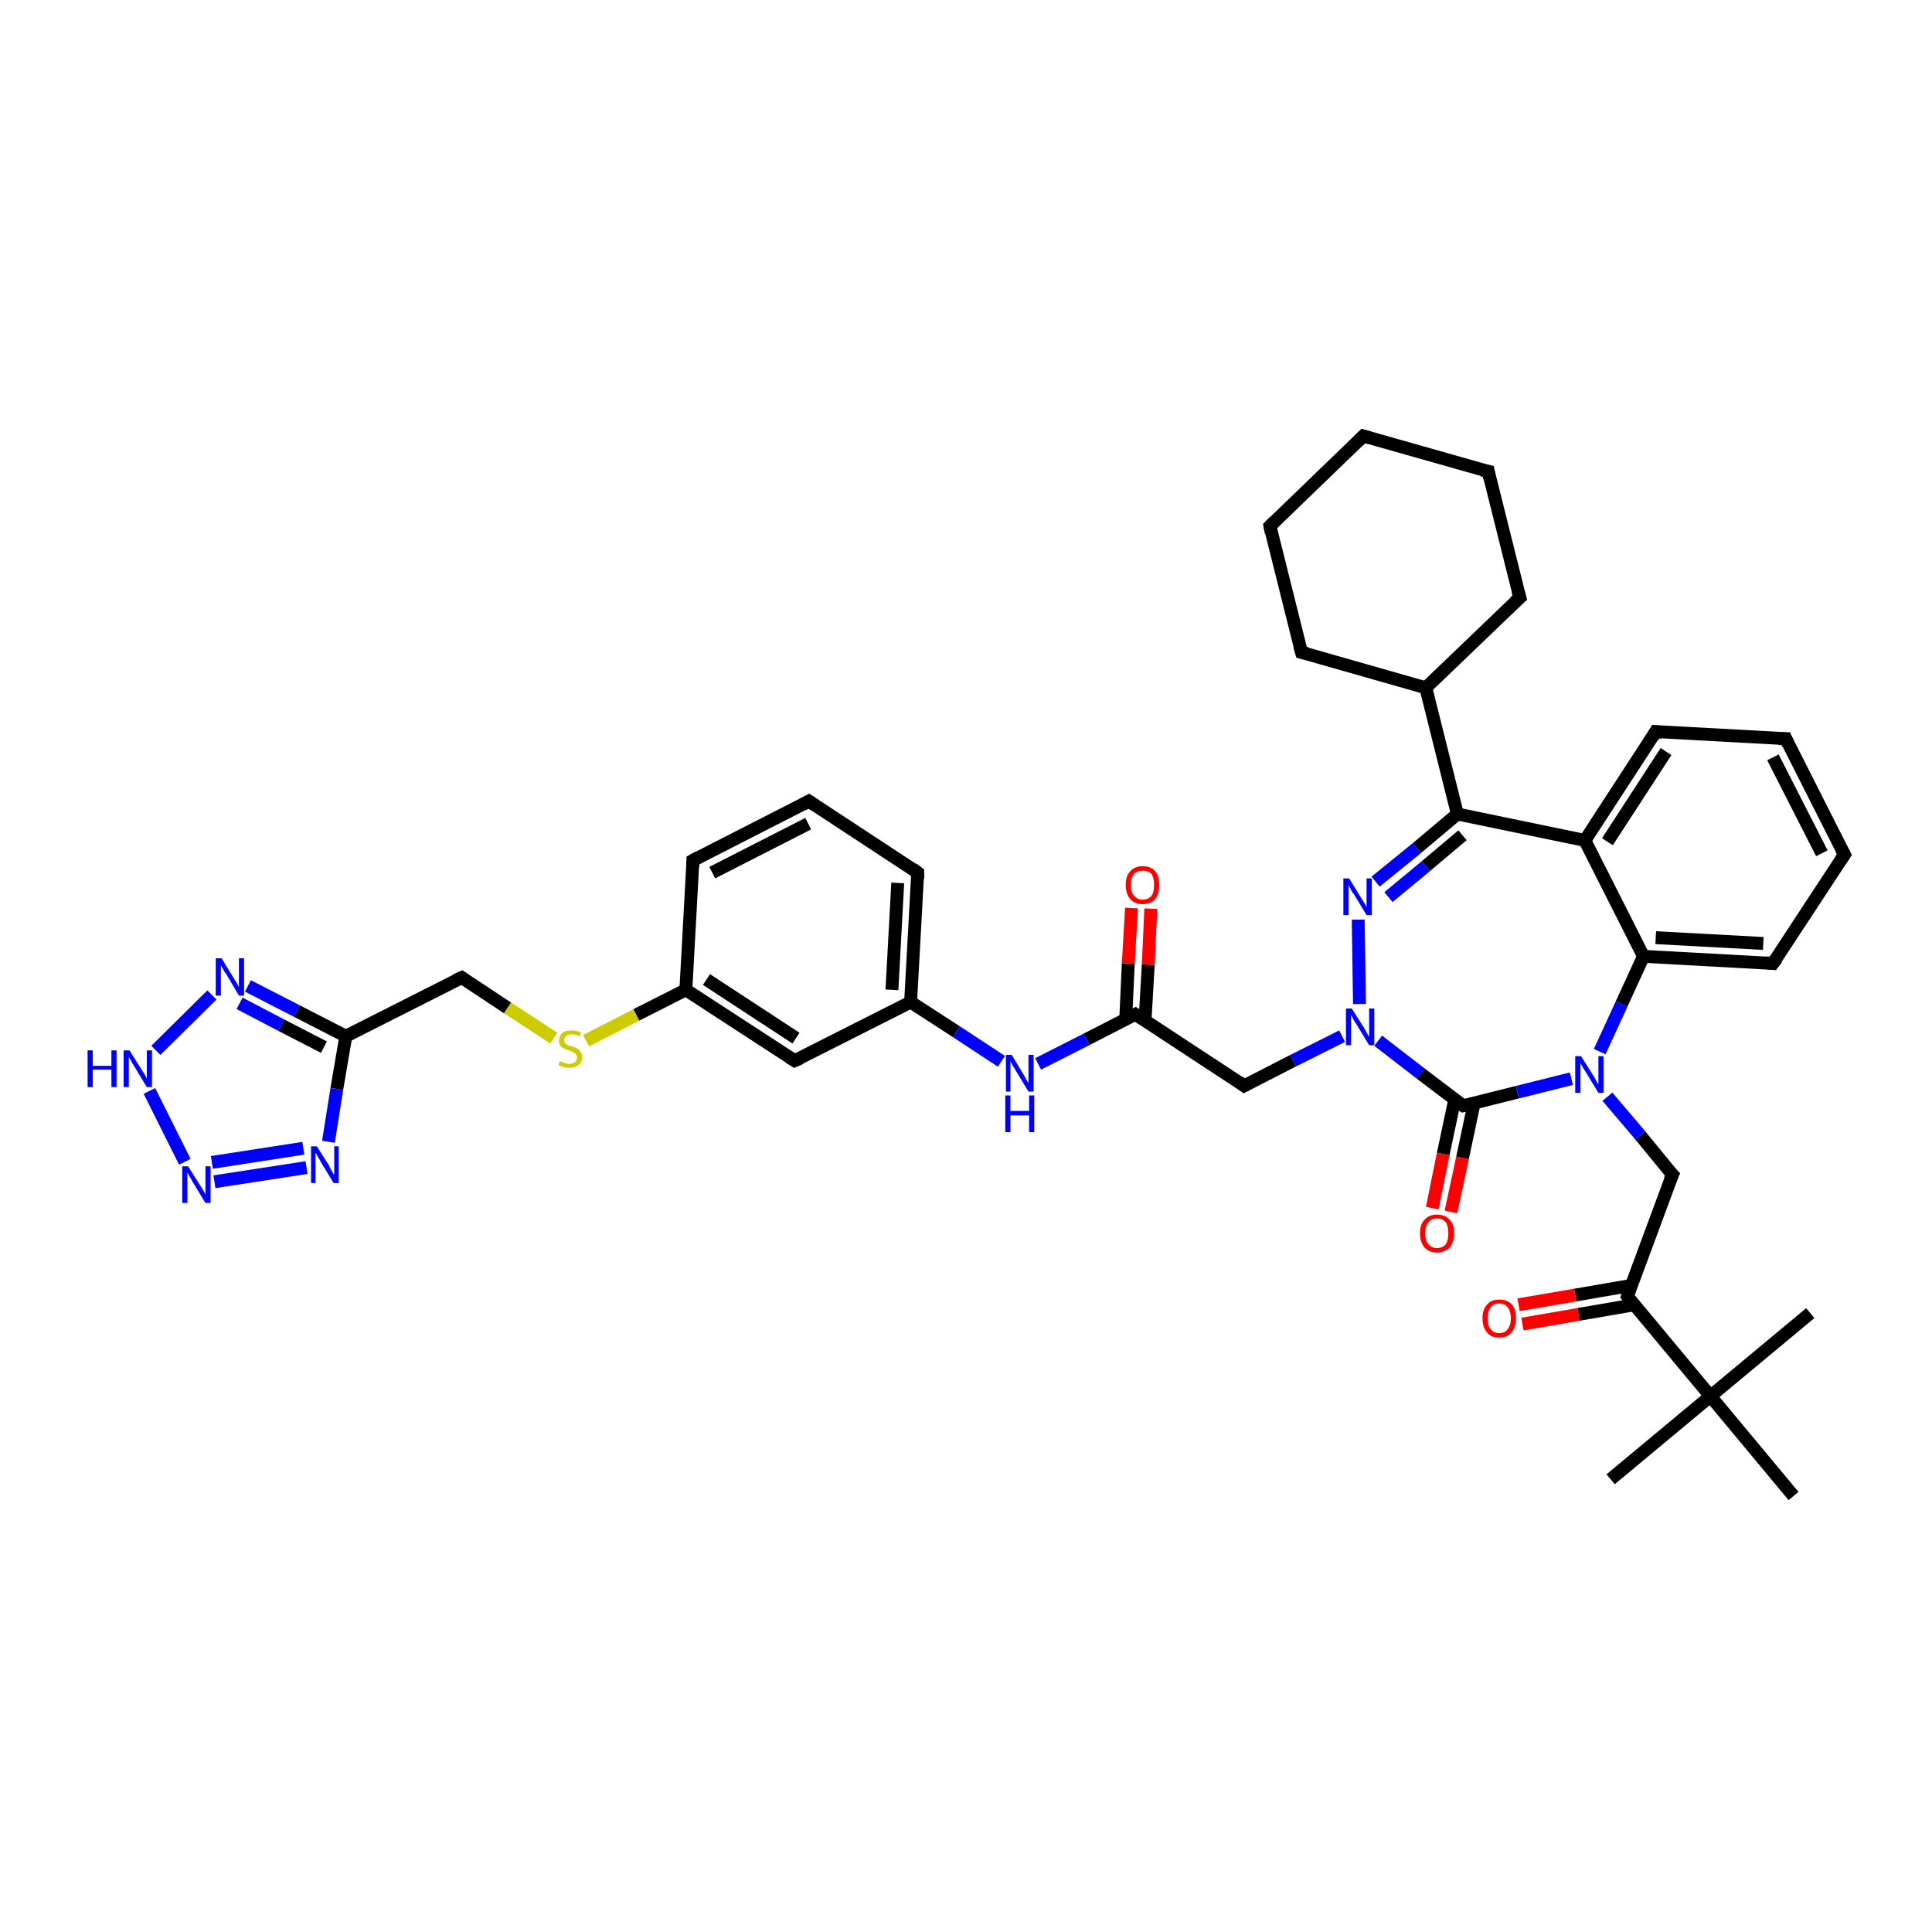 <?xml version='1.0' encoding='iso-8859-1'?>
<svg version='1.1' baseProfile='full'
              xmlns='http://www.w3.org/2000/svg'
                      xmlns:rdkit='http://www.rdkit.org/xml'
                      xmlns:xlink='http://www.w3.org/1999/xlink'
                  xml:space='preserve'
width='300px' height='300px' viewBox='0 0 300 300'>
<!-- END OF HEADER -->
<rect style='opacity:1.0;fill:#FFFFFF;stroke:none' width='300.0' height='300.0' x='0.0' y='0.0'> </rect>
<path class='bond-0 atom-0 atom-1' d='M 250.1,229.7 L 265.6,216.8' style='fill:none;fill-rule:evenodd;stroke:#000000;stroke-width:2.0px;stroke-linecap:butt;stroke-linejoin:miter;stroke-opacity:1' />
<path class='bond-1 atom-1 atom-2' d='M 265.6,216.8 L 281.1,203.9' style='fill:none;fill-rule:evenodd;stroke:#000000;stroke-width:2.0px;stroke-linecap:butt;stroke-linejoin:miter;stroke-opacity:1' />
<path class='bond-2 atom-1 atom-3' d='M 265.6,216.8 L 278.5,232.3' style='fill:none;fill-rule:evenodd;stroke:#000000;stroke-width:2.0px;stroke-linecap:butt;stroke-linejoin:miter;stroke-opacity:1' />
<path class='bond-3 atom-1 atom-4' d='M 265.6,216.8 L 252.7,201.3' style='fill:none;fill-rule:evenodd;stroke:#000000;stroke-width:2.0px;stroke-linecap:butt;stroke-linejoin:miter;stroke-opacity:1' />
<path class='bond-4 atom-4 atom-5' d='M 253.3,199.6 L 244.6,201.1' style='fill:none;fill-rule:evenodd;stroke:#000000;stroke-width:2.0px;stroke-linecap:butt;stroke-linejoin:miter;stroke-opacity:1' />
<path class='bond-4 atom-4 atom-5' d='M 244.6,201.1 L 235.8,202.6' style='fill:none;fill-rule:evenodd;stroke:#FF0000;stroke-width:2.0px;stroke-linecap:butt;stroke-linejoin:miter;stroke-opacity:1' />
<path class='bond-4 atom-4 atom-5' d='M 253.8,202.6 L 245.1,204.1' style='fill:none;fill-rule:evenodd;stroke:#000000;stroke-width:2.0px;stroke-linecap:butt;stroke-linejoin:miter;stroke-opacity:1' />
<path class='bond-4 atom-4 atom-5' d='M 245.1,204.1 L 236.4,205.6' style='fill:none;fill-rule:evenodd;stroke:#FF0000;stroke-width:2.0px;stroke-linecap:butt;stroke-linejoin:miter;stroke-opacity:1' />
<path class='bond-5 atom-4 atom-6' d='M 252.7,201.3 L 259.7,182.4' style='fill:none;fill-rule:evenodd;stroke:#000000;stroke-width:2.0px;stroke-linecap:butt;stroke-linejoin:miter;stroke-opacity:1' />
<path class='bond-6 atom-6 atom-7' d='M 259.7,182.4 L 254.7,176.3' style='fill:none;fill-rule:evenodd;stroke:#000000;stroke-width:2.0px;stroke-linecap:butt;stroke-linejoin:miter;stroke-opacity:1' />
<path class='bond-6 atom-6 atom-7' d='M 254.7,176.3 L 249.6,170.3' style='fill:none;fill-rule:evenodd;stroke:#0000FF;stroke-width:2.0px;stroke-linecap:butt;stroke-linejoin:miter;stroke-opacity:1' />
<path class='bond-7 atom-7 atom-8' d='M 248.4,163.3 L 251.8,155.9' style='fill:none;fill-rule:evenodd;stroke:#0000FF;stroke-width:2.0px;stroke-linecap:butt;stroke-linejoin:miter;stroke-opacity:1' />
<path class='bond-7 atom-7 atom-8' d='M 251.8,155.9 L 255.2,148.5' style='fill:none;fill-rule:evenodd;stroke:#000000;stroke-width:2.0px;stroke-linecap:butt;stroke-linejoin:miter;stroke-opacity:1' />
<path class='bond-8 atom-8 atom-9' d='M 255.2,148.5 L 275.3,149.6' style='fill:none;fill-rule:evenodd;stroke:#000000;stroke-width:2.0px;stroke-linecap:butt;stroke-linejoin:miter;stroke-opacity:1' />
<path class='bond-8 atom-8 atom-9' d='M 257.1,145.6 L 273.8,146.5' style='fill:none;fill-rule:evenodd;stroke:#000000;stroke-width:2.0px;stroke-linecap:butt;stroke-linejoin:miter;stroke-opacity:1' />
<path class='bond-9 atom-9 atom-10' d='M 275.3,149.6 L 286.4,132.7' style='fill:none;fill-rule:evenodd;stroke:#000000;stroke-width:2.0px;stroke-linecap:butt;stroke-linejoin:miter;stroke-opacity:1' />
<path class='bond-10 atom-10 atom-11' d='M 286.4,132.7 L 277.3,114.7' style='fill:none;fill-rule:evenodd;stroke:#000000;stroke-width:2.0px;stroke-linecap:butt;stroke-linejoin:miter;stroke-opacity:1' />
<path class='bond-10 atom-10 atom-11' d='M 282.9,132.5 L 275.3,117.6' style='fill:none;fill-rule:evenodd;stroke:#000000;stroke-width:2.0px;stroke-linecap:butt;stroke-linejoin:miter;stroke-opacity:1' />
<path class='bond-11 atom-11 atom-12' d='M 277.3,114.7 L 257.1,113.6' style='fill:none;fill-rule:evenodd;stroke:#000000;stroke-width:2.0px;stroke-linecap:butt;stroke-linejoin:miter;stroke-opacity:1' />
<path class='bond-12 atom-12 atom-13' d='M 257.1,113.6 L 246.1,130.5' style='fill:none;fill-rule:evenodd;stroke:#000000;stroke-width:2.0px;stroke-linecap:butt;stroke-linejoin:miter;stroke-opacity:1' />
<path class='bond-12 atom-12 atom-13' d='M 258.7,116.7 L 249.6,130.7' style='fill:none;fill-rule:evenodd;stroke:#000000;stroke-width:2.0px;stroke-linecap:butt;stroke-linejoin:miter;stroke-opacity:1' />
<path class='bond-13 atom-13 atom-14' d='M 246.1,130.5 L 226.3,126.4' style='fill:none;fill-rule:evenodd;stroke:#000000;stroke-width:2.0px;stroke-linecap:butt;stroke-linejoin:miter;stroke-opacity:1' />
<path class='bond-14 atom-14 atom-15' d='M 226.3,126.4 L 220.0,131.7' style='fill:none;fill-rule:evenodd;stroke:#000000;stroke-width:2.0px;stroke-linecap:butt;stroke-linejoin:miter;stroke-opacity:1' />
<path class='bond-14 atom-14 atom-15' d='M 220.0,131.7 L 213.6,136.9' style='fill:none;fill-rule:evenodd;stroke:#0000FF;stroke-width:2.0px;stroke-linecap:butt;stroke-linejoin:miter;stroke-opacity:1' />
<path class='bond-14 atom-14 atom-15' d='M 227.1,129.7 L 221.4,134.5' style='fill:none;fill-rule:evenodd;stroke:#000000;stroke-width:2.0px;stroke-linecap:butt;stroke-linejoin:miter;stroke-opacity:1' />
<path class='bond-14 atom-14 atom-15' d='M 221.4,134.5 L 215.6,139.3' style='fill:none;fill-rule:evenodd;stroke:#0000FF;stroke-width:2.0px;stroke-linecap:butt;stroke-linejoin:miter;stroke-opacity:1' />
<path class='bond-15 atom-15 atom-16' d='M 210.9,142.8 L 211.1,155.9' style='fill:none;fill-rule:evenodd;stroke:#0000FF;stroke-width:2.0px;stroke-linecap:butt;stroke-linejoin:miter;stroke-opacity:1' />
<path class='bond-16 atom-16 atom-17' d='M 208.4,160.9 L 200.8,164.7' style='fill:none;fill-rule:evenodd;stroke:#0000FF;stroke-width:2.0px;stroke-linecap:butt;stroke-linejoin:miter;stroke-opacity:1' />
<path class='bond-16 atom-16 atom-17' d='M 200.8,164.7 L 193.2,168.6' style='fill:none;fill-rule:evenodd;stroke:#000000;stroke-width:2.0px;stroke-linecap:butt;stroke-linejoin:miter;stroke-opacity:1' />
<path class='bond-17 atom-17 atom-18' d='M 193.2,168.6 L 176.3,157.5' style='fill:none;fill-rule:evenodd;stroke:#000000;stroke-width:2.0px;stroke-linecap:butt;stroke-linejoin:miter;stroke-opacity:1' />
<path class='bond-18 atom-18 atom-19' d='M 177.8,158.5 L 178.3,149.8' style='fill:none;fill-rule:evenodd;stroke:#000000;stroke-width:2.0px;stroke-linecap:butt;stroke-linejoin:miter;stroke-opacity:1' />
<path class='bond-18 atom-18 atom-19' d='M 178.3,149.8 L 178.7,141.1' style='fill:none;fill-rule:evenodd;stroke:#FF0000;stroke-width:2.0px;stroke-linecap:butt;stroke-linejoin:miter;stroke-opacity:1' />
<path class='bond-18 atom-18 atom-19' d='M 174.8,158.3 L 175.2,149.6' style='fill:none;fill-rule:evenodd;stroke:#000000;stroke-width:2.0px;stroke-linecap:butt;stroke-linejoin:miter;stroke-opacity:1' />
<path class='bond-18 atom-18 atom-19' d='M 175.2,149.6 L 175.7,141.0' style='fill:none;fill-rule:evenodd;stroke:#FF0000;stroke-width:2.0px;stroke-linecap:butt;stroke-linejoin:miter;stroke-opacity:1' />
<path class='bond-19 atom-18 atom-20' d='M 176.3,157.5 L 168.7,161.4' style='fill:none;fill-rule:evenodd;stroke:#000000;stroke-width:2.0px;stroke-linecap:butt;stroke-linejoin:miter;stroke-opacity:1' />
<path class='bond-19 atom-18 atom-20' d='M 168.7,161.4 L 161.2,165.2' style='fill:none;fill-rule:evenodd;stroke:#0000FF;stroke-width:2.0px;stroke-linecap:butt;stroke-linejoin:miter;stroke-opacity:1' />
<path class='bond-20 atom-20 atom-21' d='M 155.5,164.8 L 148.5,160.2' style='fill:none;fill-rule:evenodd;stroke:#0000FF;stroke-width:2.0px;stroke-linecap:butt;stroke-linejoin:miter;stroke-opacity:1' />
<path class='bond-20 atom-20 atom-21' d='M 148.5,160.2 L 141.4,155.6' style='fill:none;fill-rule:evenodd;stroke:#000000;stroke-width:2.0px;stroke-linecap:butt;stroke-linejoin:miter;stroke-opacity:1' />
<path class='bond-21 atom-21 atom-22' d='M 141.4,155.6 L 142.5,135.5' style='fill:none;fill-rule:evenodd;stroke:#000000;stroke-width:2.0px;stroke-linecap:butt;stroke-linejoin:miter;stroke-opacity:1' />
<path class='bond-21 atom-21 atom-22' d='M 138.5,153.7 L 139.4,137.1' style='fill:none;fill-rule:evenodd;stroke:#000000;stroke-width:2.0px;stroke-linecap:butt;stroke-linejoin:miter;stroke-opacity:1' />
<path class='bond-22 atom-22 atom-23' d='M 142.5,135.5 L 125.6,124.4' style='fill:none;fill-rule:evenodd;stroke:#000000;stroke-width:2.0px;stroke-linecap:butt;stroke-linejoin:miter;stroke-opacity:1' />
<path class='bond-23 atom-23 atom-24' d='M 125.6,124.4 L 107.6,133.6' style='fill:none;fill-rule:evenodd;stroke:#000000;stroke-width:2.0px;stroke-linecap:butt;stroke-linejoin:miter;stroke-opacity:1' />
<path class='bond-23 atom-23 atom-24' d='M 125.5,127.9 L 110.6,135.5' style='fill:none;fill-rule:evenodd;stroke:#000000;stroke-width:2.0px;stroke-linecap:butt;stroke-linejoin:miter;stroke-opacity:1' />
<path class='bond-24 atom-24 atom-25' d='M 107.6,133.6 L 106.5,153.7' style='fill:none;fill-rule:evenodd;stroke:#000000;stroke-width:2.0px;stroke-linecap:butt;stroke-linejoin:miter;stroke-opacity:1' />
<path class='bond-25 atom-25 atom-26' d='M 106.5,153.7 L 98.8,157.6' style='fill:none;fill-rule:evenodd;stroke:#000000;stroke-width:2.0px;stroke-linecap:butt;stroke-linejoin:miter;stroke-opacity:1' />
<path class='bond-25 atom-25 atom-26' d='M 98.8,157.6 L 91.0,161.6' style='fill:none;fill-rule:evenodd;stroke:#CCCC00;stroke-width:2.0px;stroke-linecap:butt;stroke-linejoin:miter;stroke-opacity:1' />
<path class='bond-26 atom-26 atom-27' d='M 86.0,161.2 L 78.8,156.5' style='fill:none;fill-rule:evenodd;stroke:#CCCC00;stroke-width:2.0px;stroke-linecap:butt;stroke-linejoin:miter;stroke-opacity:1' />
<path class='bond-26 atom-26 atom-27' d='M 78.8,156.5 L 71.7,151.8' style='fill:none;fill-rule:evenodd;stroke:#000000;stroke-width:2.0px;stroke-linecap:butt;stroke-linejoin:miter;stroke-opacity:1' />
<path class='bond-27 atom-27 atom-28' d='M 71.7,151.8 L 53.7,160.9' style='fill:none;fill-rule:evenodd;stroke:#000000;stroke-width:2.0px;stroke-linecap:butt;stroke-linejoin:miter;stroke-opacity:1' />
<path class='bond-28 atom-28 atom-29' d='M 53.7,160.9 L 52.3,169.1' style='fill:none;fill-rule:evenodd;stroke:#000000;stroke-width:2.0px;stroke-linecap:butt;stroke-linejoin:miter;stroke-opacity:1' />
<path class='bond-28 atom-28 atom-29' d='M 52.3,169.1 L 51.0,177.3' style='fill:none;fill-rule:evenodd;stroke:#0000FF;stroke-width:2.0px;stroke-linecap:butt;stroke-linejoin:miter;stroke-opacity:1' />
<path class='bond-29 atom-29 atom-30' d='M 47.6,181.3 L 33.3,183.5' style='fill:none;fill-rule:evenodd;stroke:#0000FF;stroke-width:2.0px;stroke-linecap:butt;stroke-linejoin:miter;stroke-opacity:1' />
<path class='bond-29 atom-29 atom-30' d='M 47.1,178.3 L 32.9,180.5' style='fill:none;fill-rule:evenodd;stroke:#0000FF;stroke-width:2.0px;stroke-linecap:butt;stroke-linejoin:miter;stroke-opacity:1' />
<path class='bond-30 atom-30 atom-31' d='M 28.7,180.4 L 23.2,169.4' style='fill:none;fill-rule:evenodd;stroke:#0000FF;stroke-width:2.0px;stroke-linecap:butt;stroke-linejoin:miter;stroke-opacity:1' />
<path class='bond-31 atom-31 atom-32' d='M 24.2,163.1 L 32.9,154.5' style='fill:none;fill-rule:evenodd;stroke:#0000FF;stroke-width:2.0px;stroke-linecap:butt;stroke-linejoin:miter;stroke-opacity:1' />
<path class='bond-32 atom-25 atom-33' d='M 106.5,153.7 L 123.4,164.7' style='fill:none;fill-rule:evenodd;stroke:#000000;stroke-width:2.0px;stroke-linecap:butt;stroke-linejoin:miter;stroke-opacity:1' />
<path class='bond-32 atom-25 atom-33' d='M 109.7,152.1 L 123.6,161.2' style='fill:none;fill-rule:evenodd;stroke:#000000;stroke-width:2.0px;stroke-linecap:butt;stroke-linejoin:miter;stroke-opacity:1' />
<path class='bond-33 atom-16 atom-34' d='M 214.0,161.6 L 220.6,166.7' style='fill:none;fill-rule:evenodd;stroke:#0000FF;stroke-width:2.0px;stroke-linecap:butt;stroke-linejoin:miter;stroke-opacity:1' />
<path class='bond-33 atom-16 atom-34' d='M 220.6,166.7 L 227.2,171.7' style='fill:none;fill-rule:evenodd;stroke:#000000;stroke-width:2.0px;stroke-linecap:butt;stroke-linejoin:miter;stroke-opacity:1' />
<path class='bond-34 atom-34 atom-35' d='M 225.9,170.7 L 224.1,179.2' style='fill:none;fill-rule:evenodd;stroke:#000000;stroke-width:2.0px;stroke-linecap:butt;stroke-linejoin:miter;stroke-opacity:1' />
<path class='bond-34 atom-34 atom-35' d='M 224.1,179.2 L 222.4,187.6' style='fill:none;fill-rule:evenodd;stroke:#FF0000;stroke-width:2.0px;stroke-linecap:butt;stroke-linejoin:miter;stroke-opacity:1' />
<path class='bond-34 atom-34 atom-35' d='M 228.9,171.3 L 227.1,179.8' style='fill:none;fill-rule:evenodd;stroke:#000000;stroke-width:2.0px;stroke-linecap:butt;stroke-linejoin:miter;stroke-opacity:1' />
<path class='bond-34 atom-34 atom-35' d='M 227.1,179.8 L 225.3,188.2' style='fill:none;fill-rule:evenodd;stroke:#FF0000;stroke-width:2.0px;stroke-linecap:butt;stroke-linejoin:miter;stroke-opacity:1' />
<path class='bond-35 atom-14 atom-36' d='M 226.3,126.4 L 221.4,106.8' style='fill:none;fill-rule:evenodd;stroke:#000000;stroke-width:2.0px;stroke-linecap:butt;stroke-linejoin:miter;stroke-opacity:1' />
<path class='bond-36 atom-36 atom-37' d='M 221.4,106.8 L 236.0,92.8' style='fill:none;fill-rule:evenodd;stroke:#000000;stroke-width:2.0px;stroke-linecap:butt;stroke-linejoin:miter;stroke-opacity:1' />
<path class='bond-37 atom-37 atom-38' d='M 236.0,92.8 L 231.1,73.2' style='fill:none;fill-rule:evenodd;stroke:#000000;stroke-width:2.0px;stroke-linecap:butt;stroke-linejoin:miter;stroke-opacity:1' />
<path class='bond-38 atom-38 atom-39' d='M 231.1,73.2 L 211.7,67.7' style='fill:none;fill-rule:evenodd;stroke:#000000;stroke-width:2.0px;stroke-linecap:butt;stroke-linejoin:miter;stroke-opacity:1' />
<path class='bond-39 atom-39 atom-40' d='M 211.7,67.7 L 197.2,81.7' style='fill:none;fill-rule:evenodd;stroke:#000000;stroke-width:2.0px;stroke-linecap:butt;stroke-linejoin:miter;stroke-opacity:1' />
<path class='bond-40 atom-40 atom-41' d='M 197.2,81.7 L 202.1,101.3' style='fill:none;fill-rule:evenodd;stroke:#000000;stroke-width:2.0px;stroke-linecap:butt;stroke-linejoin:miter;stroke-opacity:1' />
<path class='bond-41 atom-34 atom-7' d='M 227.2,171.7 L 235.6,169.6' style='fill:none;fill-rule:evenodd;stroke:#000000;stroke-width:2.0px;stroke-linecap:butt;stroke-linejoin:miter;stroke-opacity:1' />
<path class='bond-41 atom-34 atom-7' d='M 235.6,169.6 L 244.0,167.5' style='fill:none;fill-rule:evenodd;stroke:#0000FF;stroke-width:2.0px;stroke-linecap:butt;stroke-linejoin:miter;stroke-opacity:1' />
<path class='bond-42 atom-41 atom-36' d='M 202.1,101.3 L 221.4,106.8' style='fill:none;fill-rule:evenodd;stroke:#000000;stroke-width:2.0px;stroke-linecap:butt;stroke-linejoin:miter;stroke-opacity:1' />
<path class='bond-43 atom-13 atom-8' d='M 246.1,130.5 L 255.2,148.5' style='fill:none;fill-rule:evenodd;stroke:#000000;stroke-width:2.0px;stroke-linecap:butt;stroke-linejoin:miter;stroke-opacity:1' />
<path class='bond-44 atom-33 atom-21' d='M 123.4,164.7 L 141.4,155.6' style='fill:none;fill-rule:evenodd;stroke:#000000;stroke-width:2.0px;stroke-linecap:butt;stroke-linejoin:miter;stroke-opacity:1' />
<path class='bond-45 atom-32 atom-28' d='M 38.5,153.1 L 46.1,157.0' style='fill:none;fill-rule:evenodd;stroke:#0000FF;stroke-width:2.0px;stroke-linecap:butt;stroke-linejoin:miter;stroke-opacity:1' />
<path class='bond-45 atom-32 atom-28' d='M 46.1,157.0 L 53.7,160.9' style='fill:none;fill-rule:evenodd;stroke:#000000;stroke-width:2.0px;stroke-linecap:butt;stroke-linejoin:miter;stroke-opacity:1' />
<path class='bond-45 atom-32 atom-28' d='M 37.2,155.8 L 43.7,159.2' style='fill:none;fill-rule:evenodd;stroke:#0000FF;stroke-width:2.0px;stroke-linecap:butt;stroke-linejoin:miter;stroke-opacity:1' />
<path class='bond-45 atom-32 atom-28' d='M 43.7,159.2 L 50.3,162.6' style='fill:none;fill-rule:evenodd;stroke:#000000;stroke-width:2.0px;stroke-linecap:butt;stroke-linejoin:miter;stroke-opacity:1' />
<path d='M 253.3,202.1 L 252.7,201.3 L 253.0,200.3' style='fill:none;stroke:#000000;stroke-width:2.0px;stroke-linecap:butt;stroke-linejoin:miter;stroke-opacity:1;' />
<path d='M 259.3,183.3 L 259.7,182.4 L 259.4,182.1' style='fill:none;stroke:#000000;stroke-width:2.0px;stroke-linecap:butt;stroke-linejoin:miter;stroke-opacity:1;' />
<path d='M 274.3,149.5 L 275.3,149.6 L 275.9,148.8' style='fill:none;stroke:#000000;stroke-width:2.0px;stroke-linecap:butt;stroke-linejoin:miter;stroke-opacity:1;' />
<path d='M 285.8,133.6 L 286.4,132.7 L 285.9,131.8' style='fill:none;stroke:#000000;stroke-width:2.0px;stroke-linecap:butt;stroke-linejoin:miter;stroke-opacity:1;' />
<path d='M 277.7,115.6 L 277.3,114.7 L 276.2,114.7' style='fill:none;stroke:#000000;stroke-width:2.0px;stroke-linecap:butt;stroke-linejoin:miter;stroke-opacity:1;' />
<path d='M 258.1,113.7 L 257.1,113.6 L 256.6,114.5' style='fill:none;stroke:#000000;stroke-width:2.0px;stroke-linecap:butt;stroke-linejoin:miter;stroke-opacity:1;' />
<path d='M 193.6,168.4 L 193.2,168.6 L 192.4,168.0' style='fill:none;stroke:#000000;stroke-width:2.0px;stroke-linecap:butt;stroke-linejoin:miter;stroke-opacity:1;' />
<path d='M 177.2,158.1 L 176.3,157.5 L 175.9,157.7' style='fill:none;stroke:#000000;stroke-width:2.0px;stroke-linecap:butt;stroke-linejoin:miter;stroke-opacity:1;' />
<path d='M 142.5,136.5 L 142.5,135.5 L 141.7,134.9' style='fill:none;stroke:#000000;stroke-width:2.0px;stroke-linecap:butt;stroke-linejoin:miter;stroke-opacity:1;' />
<path d='M 126.5,125.0 L 125.6,124.4 L 124.7,124.9' style='fill:none;stroke:#000000;stroke-width:2.0px;stroke-linecap:butt;stroke-linejoin:miter;stroke-opacity:1;' />
<path d='M 108.5,133.1 L 107.6,133.6 L 107.6,134.6' style='fill:none;stroke:#000000;stroke-width:2.0px;stroke-linecap:butt;stroke-linejoin:miter;stroke-opacity:1;' />
<path d='M 72.0,152.0 L 71.7,151.8 L 70.8,152.2' style='fill:none;stroke:#000000;stroke-width:2.0px;stroke-linecap:butt;stroke-linejoin:miter;stroke-opacity:1;' />
<path d='M 122.6,164.2 L 123.4,164.7 L 124.3,164.3' style='fill:none;stroke:#000000;stroke-width:2.0px;stroke-linecap:butt;stroke-linejoin:miter;stroke-opacity:1;' />
<path d='M 226.9,171.5 L 227.2,171.7 L 227.6,171.6' style='fill:none;stroke:#000000;stroke-width:2.0px;stroke-linecap:butt;stroke-linejoin:miter;stroke-opacity:1;' />
<path d='M 235.2,93.5 L 236.0,92.8 L 235.7,91.8' style='fill:none;stroke:#000000;stroke-width:2.0px;stroke-linecap:butt;stroke-linejoin:miter;stroke-opacity:1;' />
<path d='M 231.3,74.2 L 231.1,73.2 L 230.1,73.0' style='fill:none;stroke:#000000;stroke-width:2.0px;stroke-linecap:butt;stroke-linejoin:miter;stroke-opacity:1;' />
<path d='M 212.7,68.0 L 211.7,67.7 L 211.0,68.4' style='fill:none;stroke:#000000;stroke-width:2.0px;stroke-linecap:butt;stroke-linejoin:miter;stroke-opacity:1;' />
<path d='M 197.9,81.0 L 197.2,81.7 L 197.4,82.7' style='fill:none;stroke:#000000;stroke-width:2.0px;stroke-linecap:butt;stroke-linejoin:miter;stroke-opacity:1;' />
<path d='M 201.8,100.3 L 202.1,101.3 L 203.0,101.5' style='fill:none;stroke:#000000;stroke-width:2.0px;stroke-linecap:butt;stroke-linejoin:miter;stroke-opacity:1;' />
<path class='atom-5' d='M 230.2 204.7
Q 230.2 203.3, 230.9 202.6
Q 231.5 201.8, 232.8 201.8
Q 234.1 201.8, 234.8 202.6
Q 235.4 203.3, 235.4 204.7
Q 235.4 206.1, 234.7 206.9
Q 234.1 207.7, 232.8 207.7
Q 231.5 207.7, 230.9 206.9
Q 230.2 206.1, 230.2 204.7
M 232.8 207.0
Q 233.7 207.0, 234.1 206.4
Q 234.6 205.8, 234.6 204.7
Q 234.6 203.6, 234.1 203.0
Q 233.7 202.4, 232.8 202.4
Q 231.9 202.4, 231.5 203.0
Q 231.0 203.6, 231.0 204.7
Q 231.0 205.9, 231.5 206.4
Q 231.9 207.0, 232.8 207.0
' fill='#FF0000'/>
<path class='atom-7' d='M 245.5 164.0
L 247.4 167.0
Q 247.6 167.3, 247.9 167.9
Q 248.2 168.4, 248.2 168.4
L 248.2 164.0
L 249.0 164.0
L 249.0 169.7
L 248.2 169.7
L 246.2 166.4
Q 245.9 166.0, 245.7 165.6
Q 245.4 165.1, 245.4 165.0
L 245.4 169.7
L 244.6 169.7
L 244.6 164.0
L 245.5 164.0
' fill='#0000FF'/>
<path class='atom-15' d='M 209.5 136.4
L 211.4 139.5
Q 211.6 139.8, 211.9 140.3
Q 212.2 140.8, 212.2 140.9
L 212.2 136.4
L 213.0 136.4
L 213.0 142.1
L 212.2 142.1
L 210.2 138.8
Q 209.9 138.5, 209.7 138.0
Q 209.5 137.6, 209.4 137.4
L 209.4 142.1
L 208.6 142.1
L 208.6 136.4
L 209.5 136.4
' fill='#0000FF'/>
<path class='atom-16' d='M 209.9 156.6
L 211.8 159.6
Q 212.0 159.9, 212.3 160.5
Q 212.6 161.0, 212.6 161.0
L 212.6 156.6
L 213.4 156.6
L 213.4 162.3
L 212.6 162.3
L 210.6 159.0
Q 210.3 158.6, 210.1 158.2
Q 209.9 157.7, 209.8 157.6
L 209.8 162.3
L 209.0 162.3
L 209.0 156.6
L 209.9 156.6
' fill='#0000FF'/>
<path class='atom-19' d='M 174.8 137.4
Q 174.8 136.0, 175.5 135.3
Q 176.2 134.5, 177.4 134.5
Q 178.7 134.5, 179.4 135.3
Q 180.0 136.0, 180.0 137.4
Q 180.0 138.8, 179.4 139.6
Q 178.7 140.4, 177.4 140.4
Q 176.2 140.4, 175.5 139.6
Q 174.8 138.8, 174.8 137.4
M 177.4 139.7
Q 178.3 139.7, 178.8 139.1
Q 179.2 138.6, 179.2 137.4
Q 179.2 136.3, 178.8 135.7
Q 178.3 135.2, 177.4 135.2
Q 176.6 135.2, 176.1 135.7
Q 175.6 136.3, 175.6 137.4
Q 175.6 138.6, 176.1 139.1
Q 176.6 139.7, 177.4 139.7
' fill='#FF0000'/>
<path class='atom-20' d='M 157.1 163.8
L 158.9 166.8
Q 159.1 167.1, 159.4 167.7
Q 159.7 168.2, 159.7 168.2
L 159.7 163.8
L 160.5 163.8
L 160.5 169.5
L 159.7 169.5
L 157.7 166.2
Q 157.5 165.8, 157.2 165.4
Q 157.0 164.9, 156.9 164.8
L 156.9 169.5
L 156.2 169.5
L 156.2 163.8
L 157.1 163.8
' fill='#0000FF'/>
<path class='atom-20' d='M 156.1 170.1
L 156.9 170.1
L 156.9 172.5
L 159.8 172.5
L 159.8 170.1
L 160.6 170.1
L 160.6 175.8
L 159.8 175.8
L 159.8 173.2
L 156.9 173.2
L 156.9 175.8
L 156.1 175.8
L 156.1 170.1
' fill='#0000FF'/>
<path class='atom-26' d='M 86.9 164.8
Q 87.0 164.8, 87.3 164.9
Q 87.5 165.0, 87.8 165.1
Q 88.1 165.2, 88.4 165.2
Q 88.9 165.2, 89.3 164.9
Q 89.6 164.6, 89.6 164.2
Q 89.6 163.9, 89.4 163.7
Q 89.3 163.5, 89.0 163.4
Q 88.8 163.3, 88.4 163.1
Q 87.9 163.0, 87.6 162.8
Q 87.3 162.7, 87.0 162.4
Q 86.8 162.1, 86.8 161.6
Q 86.8 160.9, 87.3 160.4
Q 87.8 160.0, 88.8 160.0
Q 89.4 160.0, 90.2 160.3
L 90.0 160.9
Q 89.3 160.6, 88.8 160.6
Q 88.2 160.6, 87.9 160.9
Q 87.6 161.1, 87.6 161.5
Q 87.6 161.8, 87.8 162.0
Q 88.0 162.2, 88.2 162.3
Q 88.4 162.4, 88.8 162.5
Q 89.3 162.6, 89.6 162.8
Q 89.9 163.0, 90.1 163.3
Q 90.4 163.6, 90.4 164.2
Q 90.4 165.0, 89.8 165.4
Q 89.3 165.8, 88.4 165.8
Q 87.9 165.8, 87.5 165.7
Q 87.2 165.6, 86.7 165.4
L 86.9 164.8
' fill='#CCCC00'/>
<path class='atom-29' d='M 49.2 178.0
L 51.1 181.0
Q 51.2 181.3, 51.5 181.8
Q 51.8 182.4, 51.9 182.4
L 51.9 178.0
L 52.6 178.0
L 52.6 183.7
L 51.8 183.7
L 49.8 180.4
Q 49.6 180.0, 49.3 179.5
Q 49.1 179.1, 49.0 179.0
L 49.0 183.7
L 48.3 183.7
L 48.3 178.0
L 49.2 178.0
' fill='#0000FF'/>
<path class='atom-30' d='M 29.2 181.1
L 31.1 184.1
Q 31.3 184.4, 31.6 184.9
Q 31.9 185.5, 31.9 185.5
L 31.9 181.1
L 32.7 181.1
L 32.7 186.8
L 31.9 186.8
L 29.9 183.5
Q 29.7 183.1, 29.4 182.6
Q 29.2 182.2, 29.1 182.1
L 29.1 186.8
L 28.3 186.8
L 28.3 181.1
L 29.2 181.1
' fill='#0000FF'/>
<path class='atom-31' d='M 13.6 163.1
L 14.4 163.1
L 14.4 165.5
L 17.3 165.5
L 17.3 163.1
L 18.1 163.1
L 18.1 168.8
L 17.3 168.8
L 17.3 166.1
L 14.4 166.1
L 14.4 168.8
L 13.6 168.8
L 13.6 163.1
' fill='#0000FF'/>
<path class='atom-31' d='M 20.1 163.1
L 22.0 166.1
Q 22.2 166.4, 22.5 166.9
Q 22.8 167.5, 22.8 167.5
L 22.8 163.1
L 23.6 163.1
L 23.6 168.8
L 22.8 168.8
L 20.8 165.5
Q 20.5 165.1, 20.3 164.6
Q 20.0 164.2, 20.0 164.1
L 20.0 168.8
L 19.2 168.8
L 19.2 163.1
L 20.1 163.1
' fill='#0000FF'/>
<path class='atom-32' d='M 34.4 148.8
L 36.3 151.9
Q 36.5 152.2, 36.8 152.7
Q 37.1 153.2, 37.1 153.3
L 37.1 148.8
L 37.9 148.8
L 37.9 154.6
L 37.1 154.6
L 35.1 151.2
Q 34.8 150.9, 34.6 150.4
Q 34.3 150.0, 34.3 149.8
L 34.3 154.6
L 33.5 154.6
L 33.5 148.8
L 34.4 148.8
' fill='#0000FF'/>
<path class='atom-35' d='M 220.5 191.5
Q 220.5 190.1, 221.2 189.4
Q 221.9 188.6, 223.1 188.6
Q 224.4 188.6, 225.1 189.4
Q 225.8 190.1, 225.8 191.5
Q 225.8 192.9, 225.1 193.7
Q 224.4 194.5, 223.1 194.5
Q 221.9 194.5, 221.2 193.7
Q 220.5 192.9, 220.5 191.5
M 223.1 193.8
Q 224.0 193.8, 224.5 193.2
Q 224.9 192.6, 224.9 191.5
Q 224.9 190.4, 224.5 189.8
Q 224.0 189.2, 223.1 189.2
Q 222.3 189.2, 221.8 189.8
Q 221.3 190.4, 221.3 191.5
Q 221.3 192.6, 221.8 193.2
Q 222.3 193.8, 223.1 193.8
' fill='#FF0000'/>
</svg>

